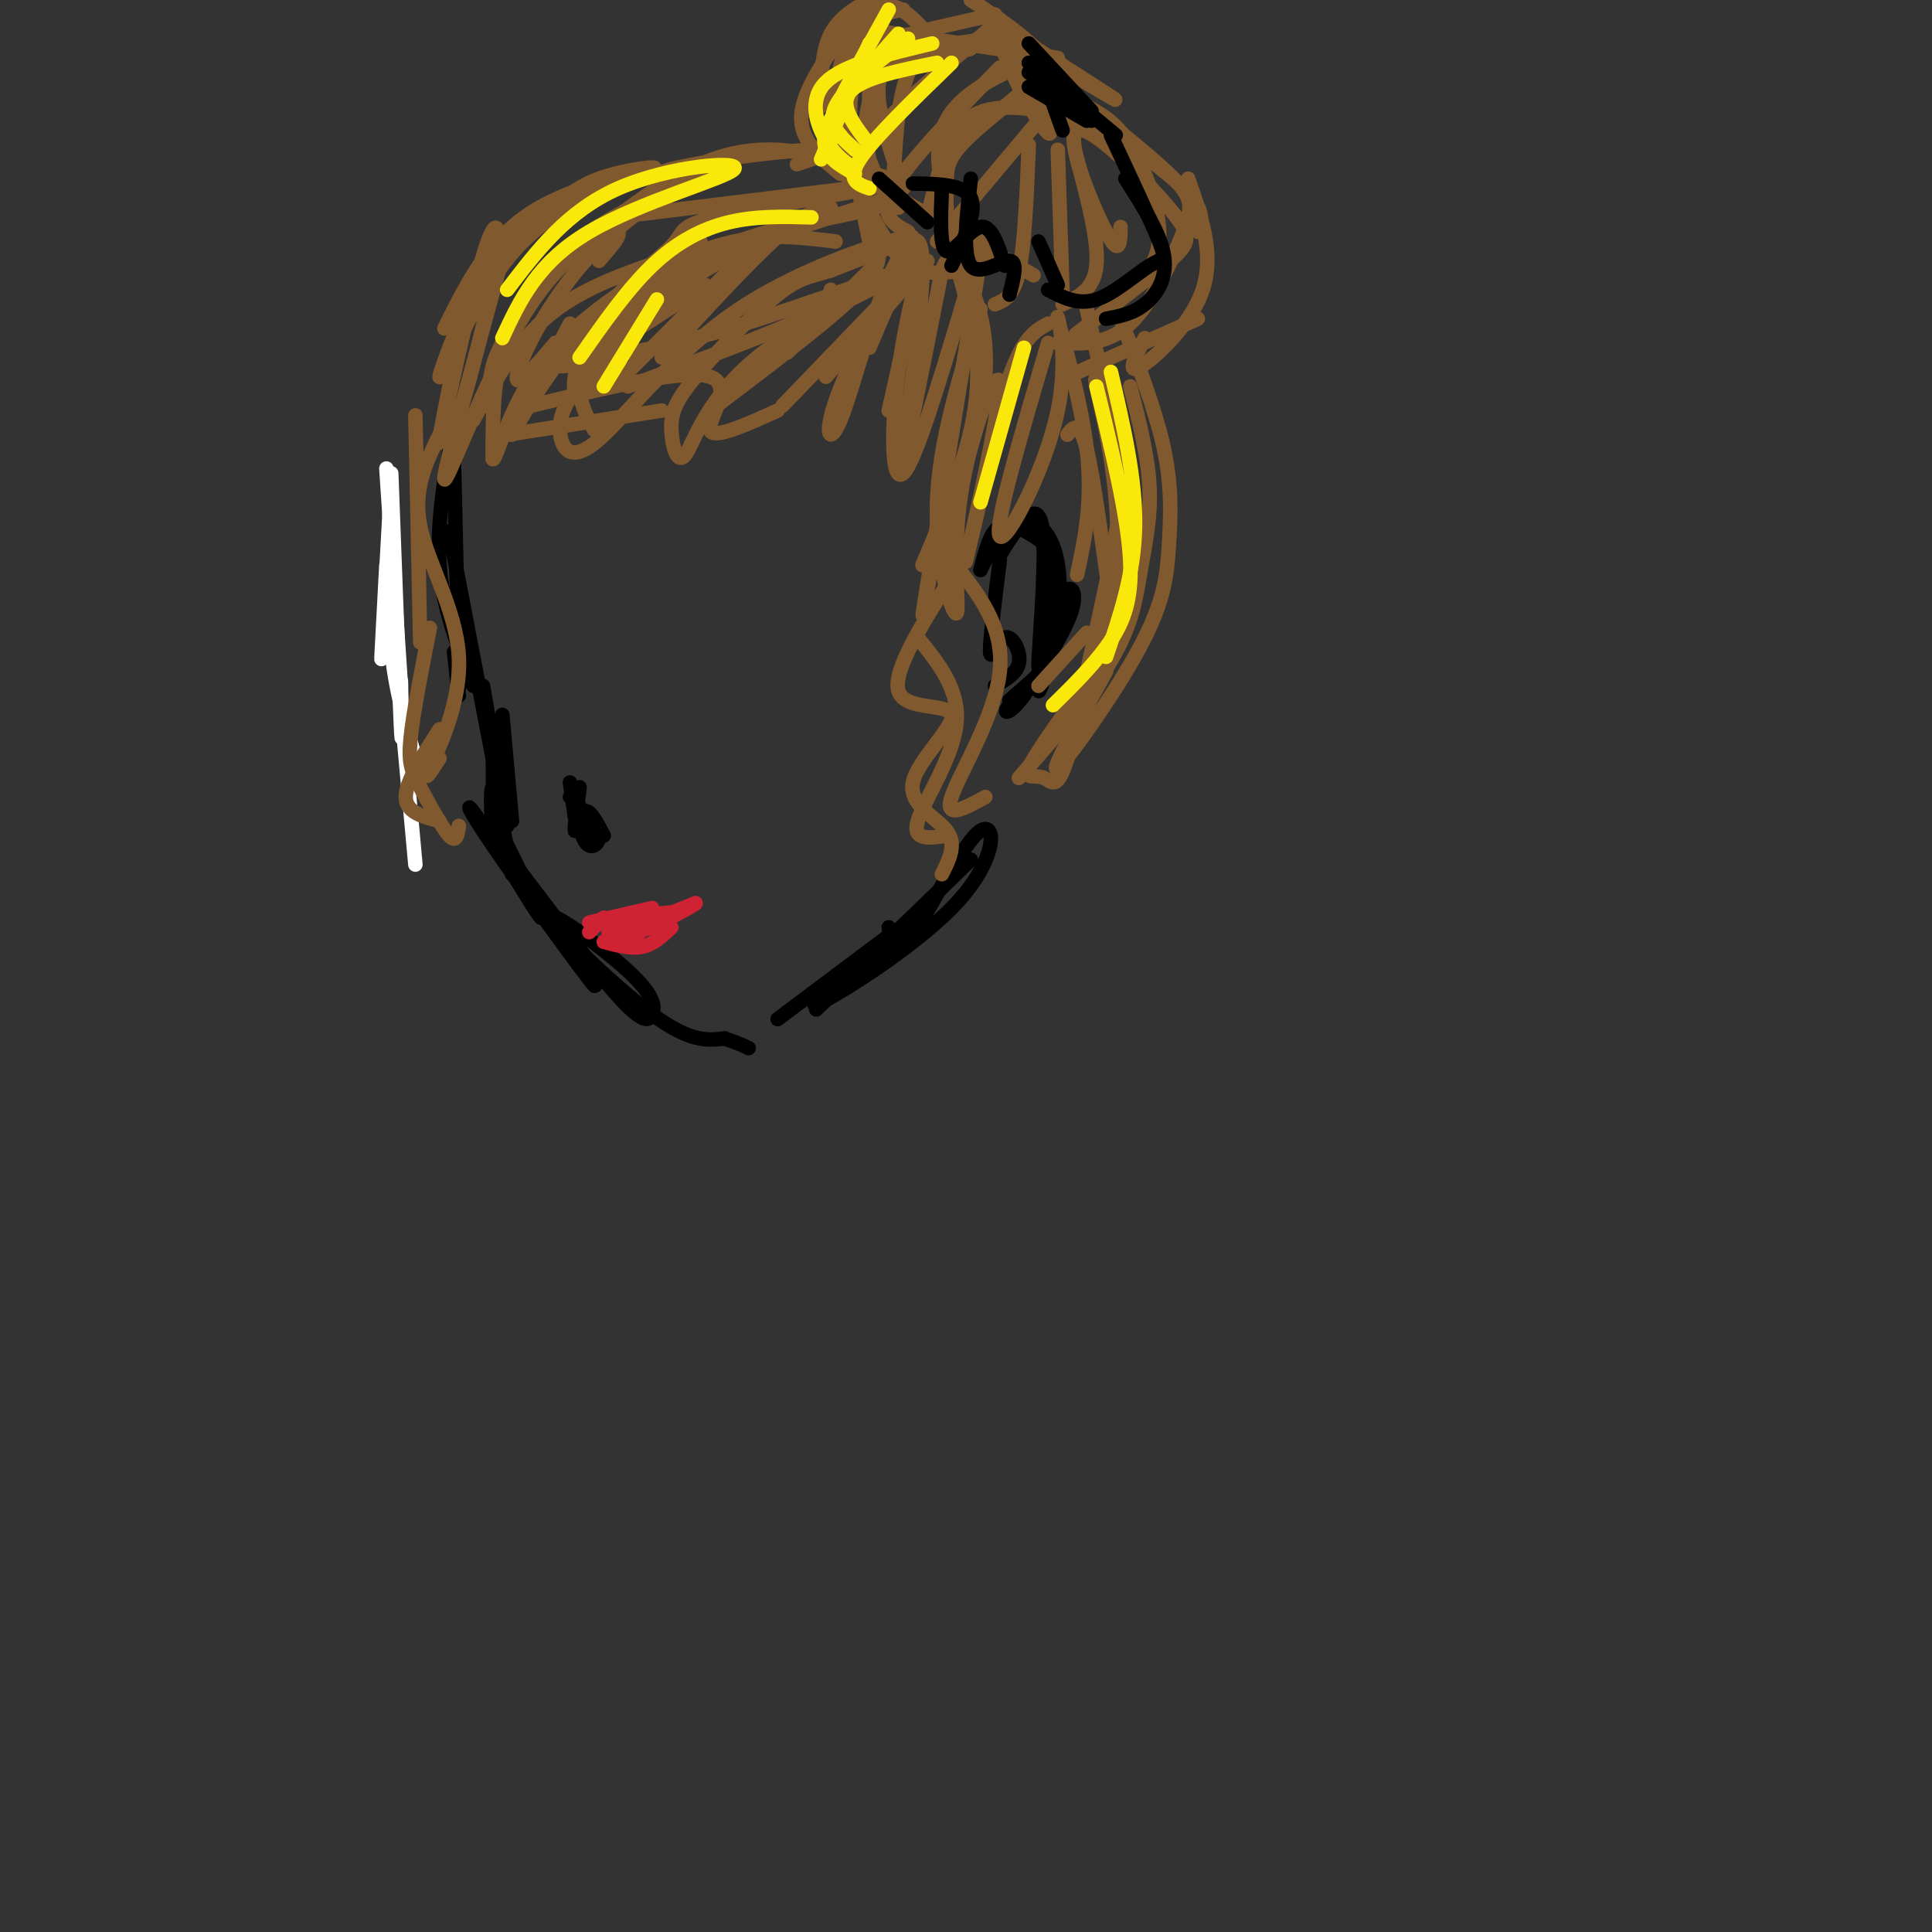 <svg viewBox='0 0 400 400' version='1.1' xmlns='http://www.w3.org/2000/svg' xmlns:xlink='http://www.w3.org/1999/xlink'><rect x="0" y="0" width="400" height="400" fill="#333333" stroke="none"/><g fill='none' stroke='#ffffff' stroke-width='3' stroke-linecap='round' stroke-linejoin='round'><path d='M81,124c0.000,0.000 5.000,55.000 5,55'/><path d='M81,98c0.833,22.417 1.667,44.833 2,52c0.333,7.167 0.167,-0.917 0,-9'/><path d='M81,100c-0.917,16.583 -1.833,33.167 -2,36c-0.167,2.833 0.417,-8.083 1,-19'/><path d='M80,97c0.000,0.000 3.000,45.000 3,45'/><path d='M81,104c-0.417,10.583 -0.833,21.167 0,30c0.833,8.833 2.917,15.917 5,23'/></g>
<g fill='none' stroke='#000000' stroke-width='3' stroke-linecap='round' stroke-linejoin='round'><path d='M94,135c0.000,0.000 1.000,9.000 1,9'/><path d='M94,96c0.417,18.167 0.833,36.333 1,43c0.167,6.667 0.083,1.833 0,-3'/><path d='M94,88c-1.833,10.000 -3.667,20.000 -3,29c0.667,9.000 3.833,17.000 7,25'/><path d='M93,110c0.000,0.000 9.000,47.000 9,47'/><path d='M100,142c0.000,0.000 4.000,23.000 4,23'/><path d='M104,148c0.000,0.000 2.000,22.000 2,22'/><path d='M102,154c0.000,0.000 3.000,17.000 3,17'/><path d='M102,153c0.089,8.889 0.178,17.778 0,18c-0.178,0.222 -0.622,-8.222 0,-8c0.622,0.222 2.311,9.111 4,18'/><path d='M102,169c5.450,10.874 10.900,21.748 10,21c-0.900,-0.748 -8.148,-13.118 -12,-19c-3.852,-5.882 -4.306,-5.276 2,4c6.306,9.276 19.373,27.222 21,29c1.627,1.778 -8.187,-12.611 -18,-27'/><path d='M105,177c1.435,1.498 14.021,18.742 21,27c6.979,8.258 8.351,7.531 9,6c0.649,-1.531 0.576,-3.864 -5,-9c-5.576,-5.136 -16.655,-13.075 -16,-11c0.655,2.075 13.044,14.164 21,20c7.956,5.836 11.478,5.418 15,5'/><path d='M150,215c3.333,1.167 4.167,1.583 5,2'/><path d='M161,211c0.000,0.000 24.000,-18.000 24,-18'/><path d='M184,192c0.220,1.467 0.440,2.934 1,4c0.560,1.066 1.459,1.730 5,-4c3.541,-5.730 9.722,-17.856 13,-20c3.278,-2.144 3.652,5.692 -5,15c-8.652,9.308 -26.329,20.088 -29,21c-2.671,0.912 9.665,-8.044 22,-17'/><path d='M201,178c0.000,0.000 -32.000,31.000 -32,31'/><path d='M207,115c1.075,-1.814 2.150,-3.628 4,-6c1.850,-2.372 4.477,-5.301 5,2c0.523,7.301 -1.056,24.832 -1,27c0.056,2.168 1.747,-11.027 2,-18c0.253,-6.973 -0.932,-7.723 -3,-9c-2.068,-1.277 -5.019,-3.079 -7,-2c-1.981,1.079 -2.990,5.040 -4,9'/><path d='M203,118c0.308,-0.597 3.077,-6.590 6,-9c2.923,-2.410 5.999,-1.236 8,2c2.001,3.236 2.926,8.533 2,16c-0.926,7.467 -3.702,17.105 -4,16c-0.298,-1.105 1.881,-12.951 4,-18c2.119,-5.049 4.177,-3.300 3,1c-1.177,4.300 -5.588,11.150 -10,18'/><path d='M212,144c-2.798,3.798 -4.792,4.292 -3,2c1.792,-2.292 7.369,-7.369 8,-8c0.631,-0.631 -3.685,3.185 -8,7'/><path d='M207,116c-1.065,8.488 -2.131,16.976 -2,19c0.131,2.024 1.458,-2.417 3,-3c1.542,-0.583 3.298,2.690 3,5c-0.298,2.310 -2.649,3.655 -5,5'/><path d='M118,162c0.000,0.000 1.000,7.000 1,7'/><path d='M118,165c0.000,0.000 2.000,2.000 2,2'/><path d='M120,163c-0.556,4.356 -1.111,8.711 -1,9c0.111,0.289 0.889,-3.489 2,-4c1.111,-0.511 2.556,2.244 4,5'/><path d='M119,169c2.381,1.226 4.762,2.452 5,4c0.238,1.548 -1.667,3.417 -3,1c-1.333,-2.417 -2.095,-9.119 -2,-10c0.095,-0.881 1.048,4.060 2,9'/></g>
<g fill='none' stroke='#81592f' stroke-width='3' stroke-linecap='round' stroke-linejoin='round'><path d='M96,65c-2.997,15.138 -5.994,30.276 -5,26c0.994,-4.276 5.979,-27.966 9,-38c3.021,-10.034 4.078,-6.411 2,5c-2.078,11.411 -7.290,30.611 -9,33c-1.710,2.389 0.083,-12.032 2,-20c1.917,-7.968 3.959,-9.484 6,-11'/><path d='M101,60c2.225,-5.384 4.787,-13.343 2,-3c-2.787,10.343 -10.922,38.989 -11,42c-0.078,3.011 7.902,-19.612 16,-33c8.098,-13.388 16.314,-17.539 19,-18c2.686,-0.461 -0.157,2.770 -3,6'/><path d='M98,87c4.500,-8.167 9.000,-16.333 16,-22c7.000,-5.667 16.500,-8.833 26,-12'/><path d='M102,85c-0.667,-3.917 -1.333,-7.833 2,-14c3.333,-6.167 10.667,-14.583 18,-23'/><path d='M92,68c4.520,-9.117 9.041,-18.234 18,-24c8.959,-5.766 22.358,-8.182 25,-9c2.642,-0.818 -5.472,-0.038 -11,2c-5.528,2.038 -8.469,5.335 -12,8c-3.531,2.665 -7.650,4.697 -12,12c-4.350,7.303 -8.929,19.875 -9,21c-0.071,1.125 4.365,-9.197 9,-17c4.635,-7.803 9.467,-13.087 16,-17c6.533,-3.913 14.766,-6.457 23,-9'/><path d='M139,35c10.422,-2.422 24.978,-3.978 30,-4c5.022,-0.022 0.511,1.489 -4,3'/><path d='M127,45c0.000,0.000 49.000,-6.000 49,-6'/><path d='M170,22c0.000,-5.583 0.000,-11.167 2,-15c2.000,-3.833 6.000,-5.917 10,-8'/><path d='M179,1c-6.083,8.083 -12.167,16.167 -13,22c-0.833,5.833 3.583,9.417 8,13'/><path d='M172,29c0.750,-8.250 1.500,-16.500 4,-21c2.500,-4.500 6.750,-5.250 11,-6'/><path d='M179,6c0.000,0.000 40.000,6.000 40,6'/><path d='M205,4c11.000,7.000 22.000,14.000 25,16c3.000,2.000 -2.000,-1.000 -7,-4'/><path d='M201,0c6.408,4.239 12.816,8.478 17,14c4.184,5.522 6.143,12.327 3,9c-3.143,-3.327 -11.389,-16.787 -14,-19c-2.611,-2.213 0.414,6.819 4,14c3.586,7.181 7.735,12.510 6,8c-1.735,-4.510 -9.353,-18.860 -10,-21c-0.647,-2.140 5.676,7.930 12,18'/><path d='M219,23c3.500,3.667 6.250,3.833 9,4'/><path d='M227,25c7.750,5.583 15.500,11.167 19,15c3.500,3.833 2.750,5.917 2,8'/><path d='M246,37c2.733,7.800 5.467,15.600 3,23c-2.467,7.400 -10.133,14.400 -13,16c-2.867,1.600 -0.933,-2.200 1,-6'/><path d='M248,66c0.000,0.000 -27.000,12.000 -27,12'/><path d='M176,31c0.000,0.000 4.000,19.000 4,19'/><path d='M174,30c3.917,9.333 7.833,18.667 12,23c4.167,4.333 8.583,3.667 13,3'/><path d='M179,37c0.000,0.000 35.000,20.000 35,20'/><path d='M185,37c0.535,-10.331 1.071,-20.662 5,-25c3.929,-4.338 11.252,-2.685 11,-2c-0.252,0.685 -8.078,0.400 -13,2c-4.922,1.600 -6.941,5.085 -8,9c-1.059,3.915 -1.160,8.262 0,12c1.160,3.738 3.580,6.869 6,10'/><path d='M187,39c-2.933,-8.556 -5.867,-17.111 -5,-22c0.867,-4.889 5.533,-6.111 10,-7c4.467,-0.889 8.733,-1.444 13,-2'/><path d='M207,14c-9.417,9.667 -18.833,19.333 -22,25c-3.167,5.667 -0.083,7.333 3,9'/><path d='M192,45c1.917,-8.167 3.833,-16.333 8,-20c4.167,-3.667 10.583,-2.833 17,-2'/><path d='M215,25c0.000,0.000 -21.000,25.000 -21,25'/><path d='M223,33c2.250,8.500 4.500,17.000 4,22c-0.500,5.000 -3.750,6.500 -7,8'/><path d='M232,47c-0.048,3.223 -0.095,6.445 -3,1c-2.905,-5.445 -8.667,-19.558 -6,-21c2.667,-1.442 13.763,9.788 19,16c5.237,6.212 4.613,7.405 -1,12c-5.613,4.595 -16.217,12.593 -18,14c-1.783,1.407 5.254,-3.778 10,-8c4.746,-4.222 7.201,-7.483 7,-13c-0.201,-5.517 -3.057,-13.291 -6,-18c-2.943,-4.709 -5.971,-6.355 -9,-8'/><path d='M225,22c2.148,1.496 12.019,9.236 17,14c4.981,4.764 5.072,6.552 3,12c-2.072,5.448 -6.306,14.557 -11,19c-4.694,4.443 -9.847,4.222 -15,4'/><path d='M213,30c-0.417,10.250 -0.833,20.500 -2,26c-1.167,5.500 -3.083,6.250 -5,7'/><path d='M123,89c-2.333,-4.250 -4.667,-8.500 -1,-15c3.667,-6.500 13.333,-15.250 23,-24'/><path d='M118,67c-5.911,11.311 -11.822,22.622 -12,23c-0.178,0.378 5.378,-10.178 12,-18c6.622,-7.822 14.311,-12.911 22,-18'/><path d='M114,75c1.333,0.833 2.667,1.667 8,-1c5.333,-2.667 14.667,-8.833 24,-15'/><path d='M128,79c0.000,0.000 29.000,-29.000 29,-29'/><path d='M137,74c9.083,-9.917 18.167,-19.833 24,-25c5.833,-5.167 8.417,-5.583 11,-6'/><path d='M130,80c14.500,-5.333 29.000,-10.667 36,-14c7.000,-3.333 6.500,-4.667 6,-6'/><path d='M147,85c11.583,-8.750 23.167,-17.500 29,-23c5.833,-5.500 5.917,-7.750 6,-10'/><path d='M163,73c0.000,0.000 18.000,-18.000 18,-18'/><path d='M105,90c0.000,0.000 32.000,-5.000 32,-5'/><path d='M110,84c15.933,-3.844 31.867,-7.689 37,-6c5.133,1.689 -0.533,8.911 0,11c0.533,2.089 7.267,-0.956 14,-4'/><path d='M162,84c0.000,0.000 26.000,-27.000 26,-27'/><path d='M171,78c0.000,0.000 21.000,-24.000 21,-24'/><path d='M180,72c5.118,-12.032 10.235,-24.065 10,-18c-0.235,6.065 -5.823,30.227 -6,31c-0.177,0.773 5.056,-21.844 6,-27c0.944,-5.156 -2.400,7.150 -4,19c-1.600,11.850 -1.457,23.243 1,21c2.457,-2.243 7.229,-18.121 12,-34'/><path d='M199,64c3.440,-11.917 6.042,-24.708 4,-11c-2.042,13.708 -8.726,53.917 -11,68c-2.274,14.083 -0.137,2.042 2,-10'/><path d='M203,64c-4.310,13.815 -8.621,27.629 -9,40c-0.379,12.371 3.172,23.298 4,23c0.828,-0.298 -1.067,-11.822 1,-25c2.067,-13.178 8.095,-28.009 8,-22c-0.095,6.009 -6.313,32.860 -7,36c-0.687,3.140 4.156,-17.430 9,-38'/><path d='M209,78c2.833,-8.167 5.417,-9.583 8,-11'/><path d='M198,118c-6.617,10.359 -13.234,20.718 -12,25c1.234,4.282 10.321,2.488 11,5c0.679,2.512 -7.048,9.330 -8,14c-0.952,4.670 4.871,7.191 7,10c2.129,2.809 0.565,5.904 -1,9'/><path d='M190,132c4.400,5.444 8.800,10.889 8,18c-0.800,7.111 -6.800,15.889 -8,20c-1.200,4.111 2.400,3.556 6,3'/><path d='M197,116c5.489,6.822 10.978,13.644 10,23c-0.978,9.356 -8.422,21.244 -10,26c-1.578,4.756 2.711,2.378 7,0'/><path d='M91,90c-2.786,5.673 -5.571,11.345 -4,19c1.571,7.655 7.500,17.292 8,27c0.500,9.708 -4.429,19.488 -6,23c-1.571,3.512 0.214,0.756 2,-2'/><path d='M91,151c-3.500,5.417 -7.000,10.833 -7,14c0.000,3.167 3.500,4.083 7,5'/><path d='M95,171c-0.250,1.815 -0.500,3.631 -2,2c-1.500,-1.631 -4.250,-6.708 -6,-10c-1.750,-3.292 -2.500,-4.798 -2,-10c0.500,-5.202 2.250,-14.101 4,-23'/><path d='M87,133c0.000,0.000 -1.000,-47.000 -1,-47'/><path d='M217,71c-5.636,19.100 -11.273,38.201 -10,40c1.273,1.799 9.455,-13.703 12,-26c2.545,-12.297 -0.545,-21.388 0,-19c0.545,2.388 4.727,16.254 6,27c1.273,10.746 -0.364,18.373 -2,26'/><path d='M225,64c2.292,9.964 4.583,19.929 6,30c1.417,10.071 1.958,20.250 0,31c-1.958,10.750 -6.417,22.071 -8,25c-1.583,2.929 -0.292,-2.536 1,-8'/><path d='M232,66c3.660,9.552 7.321,19.104 9,27c1.679,7.896 1.378,14.137 1,20c-0.378,5.863 -0.833,11.348 -6,21c-5.167,9.652 -15.048,23.472 -17,25c-1.952,1.528 4.024,-9.236 10,-20'/><path d='M234,80c1.856,7.256 3.713,14.511 4,21c0.287,6.489 -0.994,12.210 -2,18c-1.006,5.790 -1.736,11.648 -8,21c-6.264,9.352 -18.061,22.199 -17,21c1.061,-1.199 14.980,-16.443 19,-35c4.020,-18.557 -1.861,-40.428 -3,-46c-1.139,-5.572 2.463,5.154 4,13c1.537,7.846 1.011,12.813 -1,23c-2.011,10.187 -5.505,25.593 -9,41'/><path d='M221,157c-2.226,7.190 -3.292,4.667 -5,4c-1.708,-0.667 -4.060,0.524 -3,-2c1.060,-2.524 5.530,-8.762 10,-15'/><path d='M225,131c0.000,0.000 -10.000,11.000 -10,11'/><path d='M221,90c1.244,-1.600 2.489,-3.200 4,3c1.511,6.200 3.289,20.200 4,25c0.711,4.800 0.356,0.400 0,-4'/><path d='M193,8c-3.885,-4.267 -7.770,-8.534 -11,-6c-3.230,2.534 -5.805,11.870 -6,21c-0.195,9.130 1.989,18.056 3,16c1.011,-2.056 0.849,-15.092 1,-22c0.151,-6.908 0.615,-7.688 5,-9c4.385,-1.312 12.693,-3.156 21,-5'/><path d='M206,5c-11.750,10.000 -23.500,20.000 -28,26c-4.500,6.000 -1.750,8.000 1,10'/><path d='M196,43c-1.753,-7.464 -3.506,-14.927 2,-21c5.506,-6.073 18.271,-10.754 19,-9c0.729,1.754 -10.578,9.944 -16,15c-5.422,5.056 -4.960,6.976 -5,11c-0.040,4.024 -0.583,10.150 1,13c1.583,2.850 5.291,2.425 9,2'/><path d='M219,31c0.000,0.000 1.000,30.000 1,30'/><path d='M114,56c10.834,-8.964 21.667,-17.927 31,-22c9.333,-4.073 17.165,-3.254 23,-2c5.835,1.254 9.672,2.943 13,4c3.328,1.057 6.147,1.480 -1,3c-7.147,1.520 -24.262,4.135 -32,6c-7.738,1.865 -6.101,2.980 -9,6c-2.899,3.020 -10.334,7.943 -15,15c-4.666,7.057 -6.564,16.246 -4,15c2.564,-1.246 9.590,-12.927 20,-21c10.410,-8.073 24.205,-12.536 38,-17'/><path d='M178,43c7.660,-2.846 7.811,-1.461 3,0c-4.811,1.461 -14.585,2.999 -22,5c-7.415,2.001 -12.473,4.465 -19,10c-6.527,5.535 -14.523,14.142 -19,20c-4.477,5.858 -5.434,8.967 -5,12c0.434,3.033 2.261,5.988 8,1c5.739,-4.988 15.391,-17.920 29,-27c13.609,-9.080 31.174,-14.309 35,-15c3.826,-0.691 -6.087,3.154 -16,7'/><path d='M172,56c-4.023,1.323 -6.082,1.130 -11,5c-4.918,3.870 -12.697,11.803 -17,17c-4.303,5.197 -5.132,7.657 -5,11c0.132,3.343 1.223,7.568 3,5c1.777,-2.568 4.240,-11.929 16,-21c11.760,-9.071 32.817,-17.850 32,-18c-0.817,-0.150 -23.508,8.331 -39,13c-15.492,4.669 -23.786,5.526 -29,6c-5.214,0.474 -7.347,0.564 -8,0c-0.653,-0.564 0.173,-1.782 1,-3'/><path d='M115,71c-2.236,2.502 -8.326,10.258 -8,7c0.326,-3.258 7.068,-17.531 18,-28c10.932,-10.469 26.054,-17.134 26,-17c-0.054,0.134 -15.282,7.067 -24,12c-8.718,4.933 -10.924,7.867 -14,12c-3.076,4.133 -7.022,9.467 -9,16c-1.978,6.533 -1.989,14.267 -2,22'/><path d='M102,95c0.440,0.982 2.541,-7.561 7,-15c4.459,-7.439 11.278,-13.772 19,-19c7.722,-5.228 16.349,-9.351 24,-11c7.651,-1.649 14.325,-0.825 21,0'/><path d='M188,51c-6.257,12.393 -12.514,24.785 -15,32c-2.486,7.215 -1.202,9.251 1,4c2.202,-5.251 5.322,-17.789 9,-27c3.678,-9.211 7.913,-15.095 8,-5c0.087,10.095 -3.975,36.170 -4,39c-0.025,2.830 3.988,-17.585 8,-38'/><path d='M195,56c2.093,-5.592 3.324,-0.573 5,6c1.676,6.573 3.797,14.699 1,27c-2.797,12.301 -10.512,28.777 -10,28c0.512,-0.777 9.251,-18.806 12,-32c2.749,-13.194 -0.491,-21.552 -1,-23c-0.509,-1.448 1.712,4.015 1,14c-0.712,9.985 -4.356,24.493 -8,39'/></g>
<g fill='none' stroke='#cf2233' stroke-width='3' stroke-linecap='round' stroke-linejoin='round'><path d='M122,193c0.000,0.000 3.000,-3.000 3,-3'/><path d='M122,191c0.000,0.000 13.000,-3.000 13,-3'/><path d='M129,190c5.400,-0.644 10.800,-1.289 10,-1c-0.800,0.289 -7.800,1.511 -10,2c-2.200,0.489 0.400,0.244 3,0'/><path d='M132,191c-0.500,0.500 -3.250,1.750 -6,3'/><path d='M130,192c0.000,0.000 -4.000,1.000 -4,1'/><path d='M126,192c5.250,0.000 10.500,0.000 12,0c1.500,0.000 -0.750,0.000 -3,0'/><path d='M135,192c-2.000,0.500 -5.500,1.750 -9,3'/><path d='M126,195c-0.500,0.333 2.750,-0.333 6,-1'/><path d='M125,195c2.833,0.750 5.667,1.500 8,1c2.333,-0.500 4.167,-2.250 6,-4'/><path d='M134,191c0.000,0.000 10.000,-4.000 10,-4'/><path d='M144,187c0.167,0.167 -4.417,2.583 -9,5'/></g>
<g fill='none' stroke='#fae80b' stroke-width='3' stroke-linecap='round' stroke-linejoin='round'><path d='M180,9c0.000,0.000 -10.000,24.000 -10,24'/><path d='M184,2c-5.167,9.333 -10.333,18.667 -12,23c-1.667,4.333 0.167,3.667 2,3'/><path d='M186,7c-6.750,7.583 -13.500,15.167 -15,20c-1.500,4.833 2.250,6.917 6,9'/><path d='M188,8c-6.583,5.083 -13.167,10.167 -15,14c-1.833,3.833 1.083,6.417 4,9'/><path d='M193,9c-9.156,2.178 -18.311,4.356 -22,8c-3.689,3.644 -1.911,8.756 0,12c1.911,3.244 3.956,4.622 6,6'/><path d='M194,13c-7.833,1.583 -15.667,3.167 -18,6c-2.333,2.833 0.833,6.917 4,11'/><path d='M197,13c-8.083,7.833 -16.167,15.667 -19,20c-2.833,4.333 -0.417,5.167 2,6'/><path d='M227,80c3.267,13.467 6.533,26.933 7,36c0.467,9.067 -1.867,13.733 -5,18c-3.133,4.267 -7.067,8.133 -11,12'/><path d='M230,77c2.583,11.083 5.167,22.167 5,32c-0.167,9.833 -3.083,18.417 -6,27'/><path d='M212,72c0.000,0.000 -9.000,32.000 -9,32'/><path d='M105,60c6.220,-8.167 12.440,-16.333 23,-21c10.560,-4.667 25.458,-5.833 24,-4c-1.458,1.833 -19.274,6.667 -30,13c-10.726,6.333 -14.363,14.167 -18,22'/><path d='M120,74c4.933,-7.044 9.867,-14.089 15,-19c5.133,-4.911 10.467,-7.689 16,-9c5.533,-1.311 11.267,-1.156 17,-1'/><path d='M136,62c0.000,0.000 -11.000,18.000 -11,18'/></g>
<g fill='none' stroke='#000000' stroke-width='3' stroke-linecap='round' stroke-linejoin='round'><path d='M233,37c3.644,5.711 7.289,11.422 8,16c0.711,4.578 -1.511,8.022 -4,10c-2.489,1.978 -5.244,2.489 -8,3'/><path d='M230,28c4.185,8.952 8.369,17.905 10,22c1.631,4.095 0.708,3.333 -2,5c-2.708,1.667 -7.202,5.762 -11,7c-3.798,1.238 -6.899,-0.381 -10,-2'/><path d='M182,37c0.000,0.000 10.000,9.000 10,9'/><path d='M195,39c-0.244,6.222 -0.489,12.444 1,13c1.489,0.556 4.711,-4.556 7,-5c2.289,-0.444 3.644,3.778 5,8'/><path d='M215,50c0.000,0.000 4.000,9.000 4,9'/><path d='M189,38c5.333,0.083 10.667,0.167 12,3c1.333,2.833 -1.333,8.417 -4,14'/><path d='M201,37c-0.889,7.867 -1.778,15.733 0,18c1.778,2.267 6.222,-1.067 8,-1c1.778,0.067 0.889,3.533 0,7'/><path d='M215,13c0.000,0.000 5.000,14.000 5,14'/><path d='M213,9c0.000,0.000 13.000,14.000 13,14'/><path d='M213,18c0.000,0.000 12.000,7.000 12,7'/><path d='M213,15c0.000,0.000 13.000,10.000 13,10'/><path d='M213,13c0.000,0.000 18.000,15.000 18,15'/></g>
</svg>